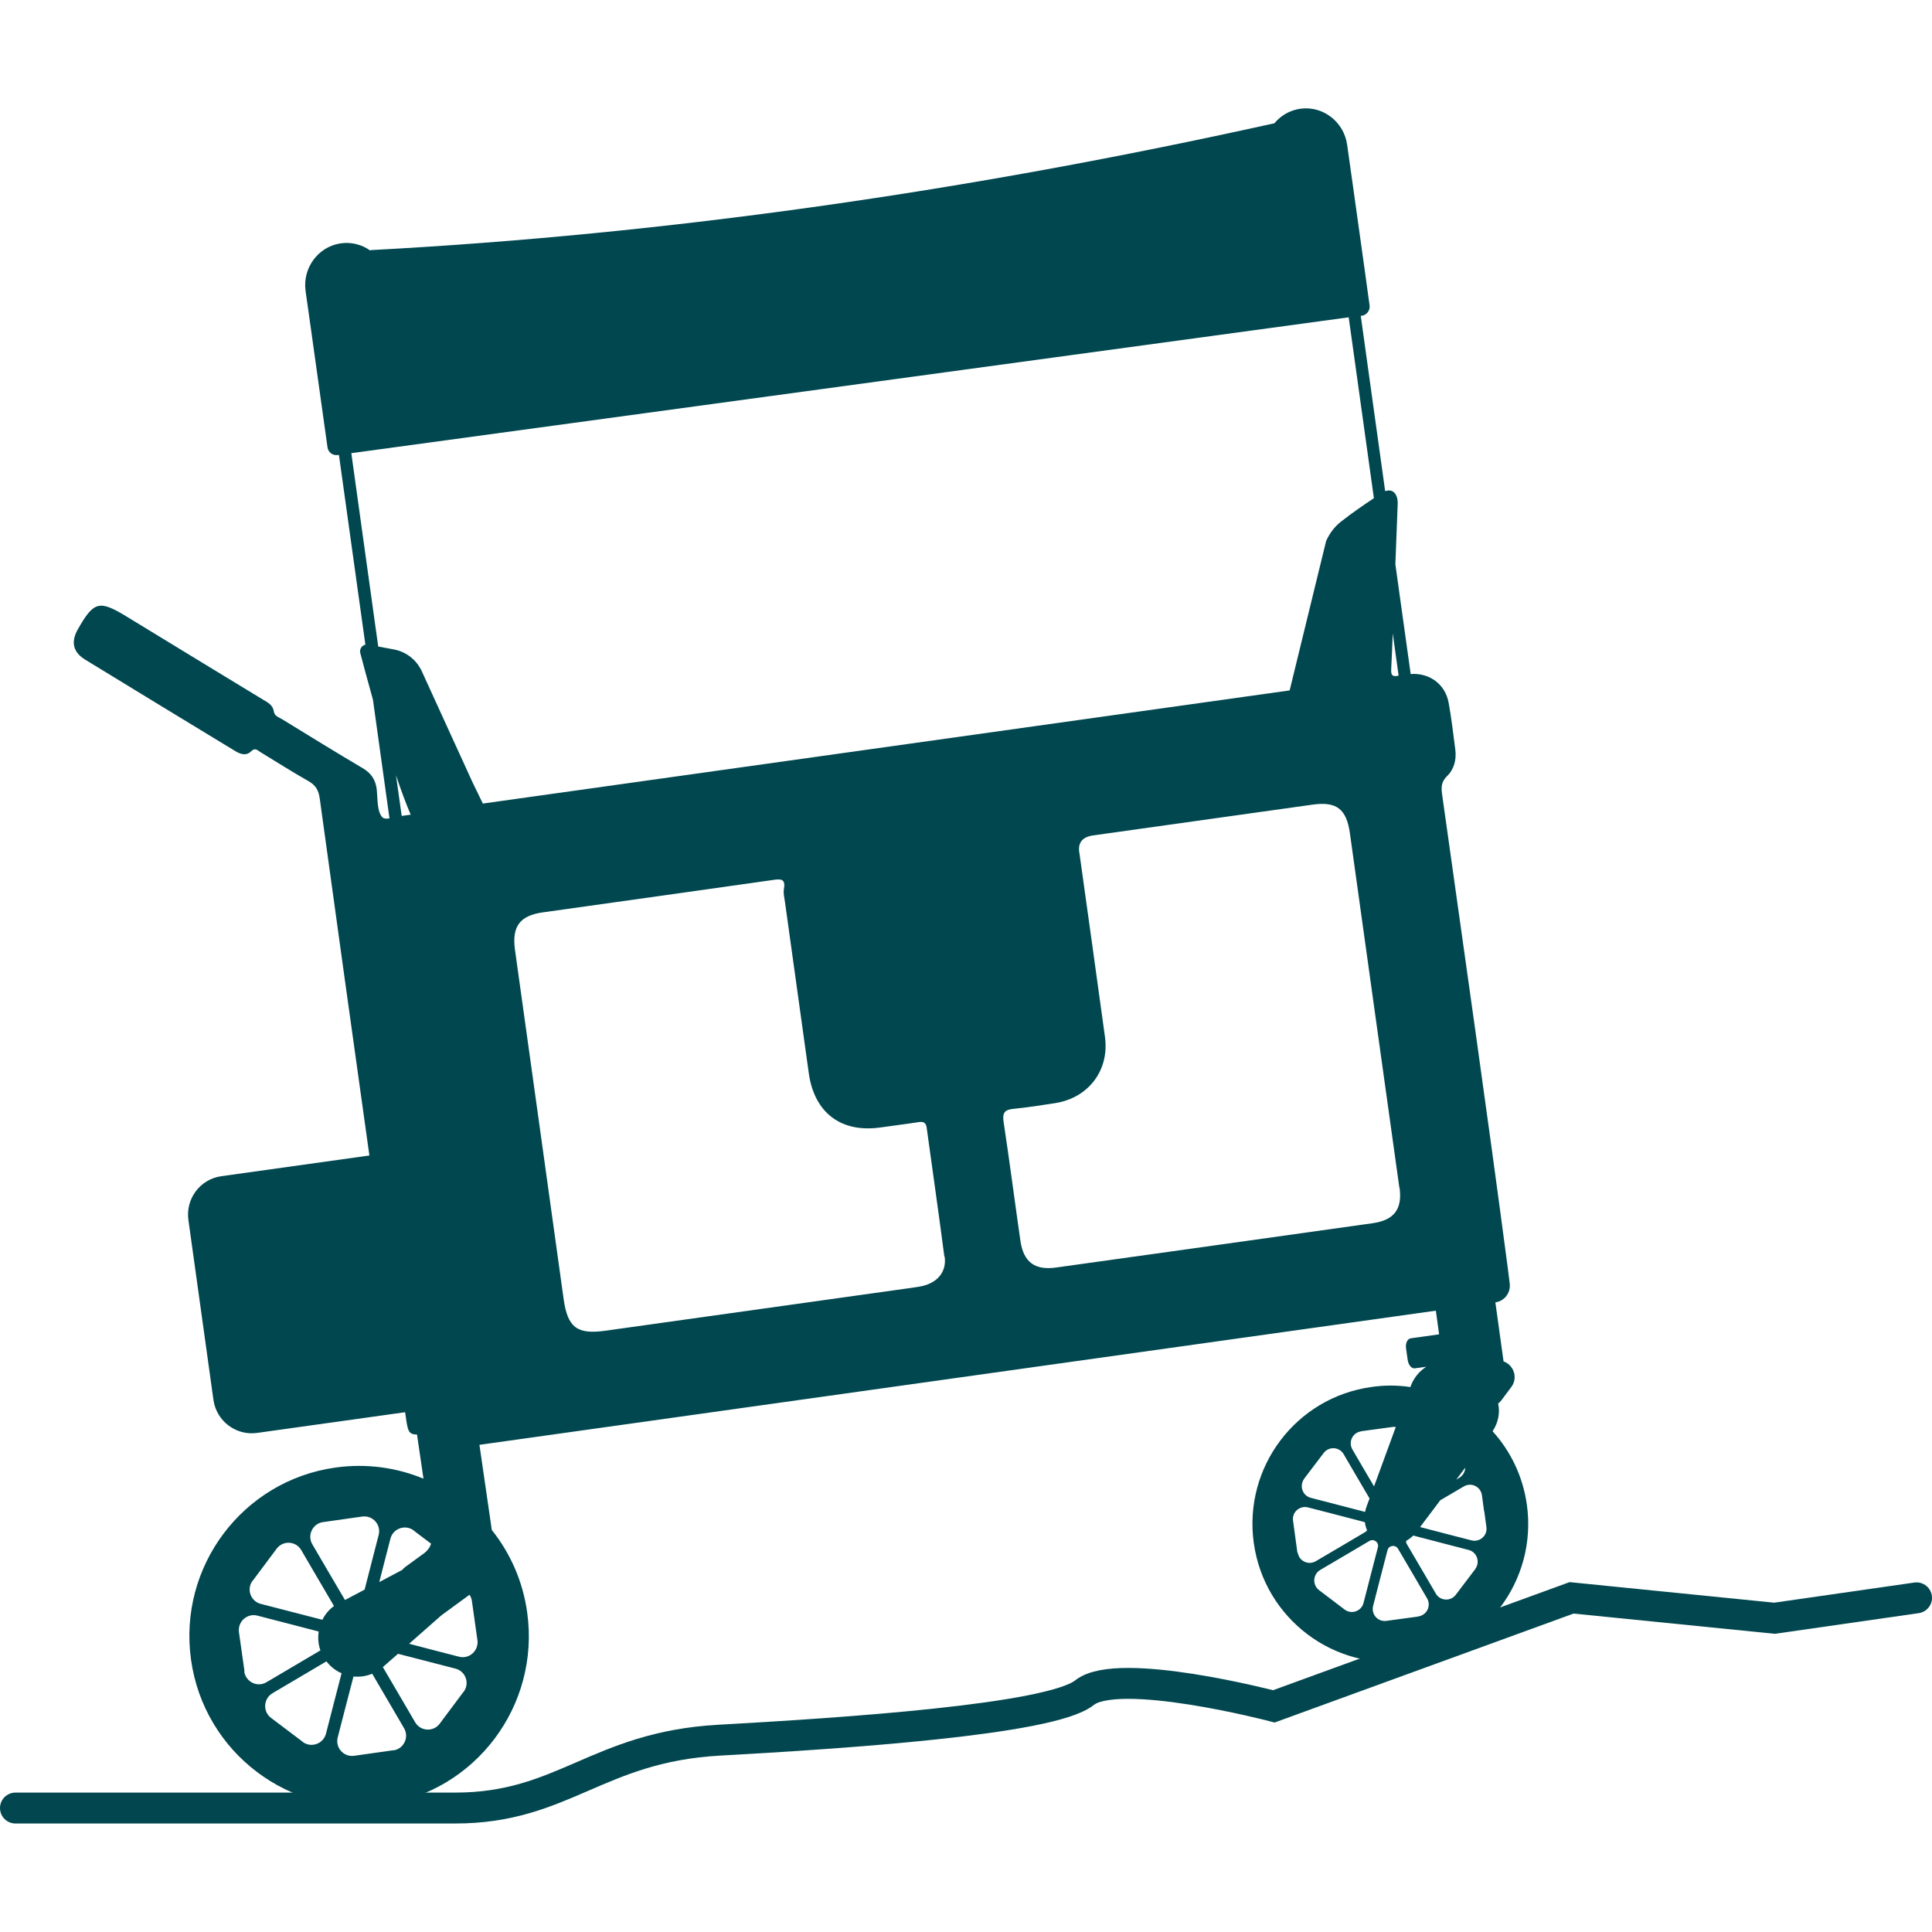 <svg id="Layer_1" data-name="Layer 1" xmlns="http://www.w3.org/2000/svg" viewBox="0 0 125 125">
  <path d="M93.73,45.49c-.21-1.22-1.24-1.97-2.46-1.88l-.99-7.1c.05-1.3.1-2.6.15-3.9.02-.67-.33-1.01-.81-.83l-1.58-11.35h.07c.32-.05.55-.35.5-.68l-.34-2.47-.75-5.36-.36-2.55c-.2-1.46-1.53-2.52-2.99-2.34-.71.09-1.31.45-1.73.96-.03,0-.06,0-.1.01-19.75,4.38-39.19,7.16-58.31,8.18-.03,0-.06.01-.09.02-.54-.38-1.22-.56-1.93-.45-1.45.23-2.44,1.61-2.24,3.07l.36,2.55.75,5.36.31,2.21c.04.32.34.55.66.5h.08s1.71,12.27,1.71,12.27c-.23.05-.39.29-.33.54.17.66.47,1.76.82,3.02l1.07,7.68c-.21.03-.37.02-.46-.07-.35-.37-.3-1.16-.36-1.77-.07-.65-.36-1.09-.93-1.42-1.75-1.03-3.49-2.11-5.22-3.17-.2-.12-.47-.19-.51-.48-.06-.41-.37-.58-.68-.76-2.95-1.79-5.9-3.59-8.85-5.39-1.77-1.08-2.12-.99-3.15.82-.47.83-.32,1.49.49,1.98,3.23,1.98,6.46,3.94,9.7,5.91.35.21.71.32,1.03,0,.24-.24.4-.06.57.05,1.04.63,2.07,1.29,3.13,1.89.48.27.66.61.73,1.14,1.06,7.69,2.13,15.39,3.21,23.08l-9.58,1.34c-1.37.19-2.32,1.46-2.13,2.83l1.62,11.64c.19,1.37,1.46,2.33,2.82,2.14l9.58-1.34.03.19c.14,1.01.18,1.26.74,1.25l.42,2.86c-1.74-.72-3.69-1-5.69-.72-6.01.84-10.19,6.41-9.35,12.43s6.39,10.22,12.4,9.38c6.01-.84,10.19-6.41,9.35-12.43-.28-2.03-1.1-3.85-2.29-5.34l-.8-5.51,61.88-8.68.21,1.53-1.84.26c-.21.03-.34.31-.3.64l.11.77c.05.32.25.56.46.53l.74-.1c-.44.28-.81.71-1.01,1.26l-.02.05c-.82-.12-1.67-.13-2.53,0-4.88.68-8.28,5.2-7.6,10.09s5.19,8.3,10.07,7.62c4.88-.68,8.28-5.2,7.6-10.09-.26-1.85-1.06-3.48-2.22-4.76.38-.57.49-1.22.36-1.79.08-.06.15-.13.21-.21l.64-.86c.36-.47.26-1.14-.21-1.5-.09-.07-.19-.12-.29-.16l-.53-3.82h.01c.58-.08.99-.62.92-1.21-.04-.35-.09-.69-.13-1.04-1.35-10.23-2.82-20.44-4.25-30.65-.06-.44-.04-.78.31-1.13.47-.45.63-1.07.55-1.72-.13-1.01-.25-2.03-.43-3.03ZM26.77,99.03l1.02.77.1.07c-.07.24-.22.45-.43.61l-1.22.89c-.08.06-.15.12-.21.2l-1.49.79.19-.75.53-2.06c.17-.66.96-.94,1.51-.53ZM20.9,98.48l1.27-.18,1.27-.18c.68-.09,1.23.53,1.06,1.19l-.53,2.06-.38,1.48-1.27.67-1.04-1.77-1.07-1.83c-.35-.59.02-1.35.69-1.44ZM16.36,102.26l.77-1.03.77-1.03c.41-.55,1.25-.5,1.59.09l1.07,1.83,1.05,1.79c-.33.24-.58.54-.75.89l-1.94-.5-2.05-.53c-.66-.17-.94-.96-.52-1.51ZM15.82,108.14l-.18-1.27-.18-1.27c-.09-.68.53-1.24,1.19-1.07l2.05.53,1.92.5c-.06.4-.03.82.11,1.22l-1.66.98-1.83,1.08c-.59.35-1.34-.02-1.44-.7ZM19.58,112.69l-1.02-.77-1.02-.77c-.55-.41-.5-1.25.09-1.6l1.83-1.08,1.66-.98c.27.35.61.61.98.77l-.48,1.85-.53,2.06c-.17.66-.96.94-1.51.53ZM25.45,113.24l-1.27.18-1.27.18c-.68.09-1.23-.53-1.06-1.19l.53-2.06.49-1.88c.41.04.83-.02,1.21-.18l.99,1.69,1.07,1.83c.35.59-.02,1.35-.69,1.44ZM29.99,109.46l-.77,1.03-.77,1.03c-.41.55-1.25.5-1.59-.09l-1.07-1.83-1.02-1.74s0,0,0,0l.98-.86,1.67.43,2.05.53c.66.17.94.96.52,1.51ZM30.71,104.85l.18,1.27c.09.68-.53,1.24-1.19,1.07l-2.05-.53-1.18-.31,2.09-1.84,1.82-1.33c.07.11.13.25.15.39l.18,1.27ZM25.99,52.79l-.37-2.63c.32.96.65,1.84.95,2.55-.37.05-.57.08-.58.08ZM61.12,81.31c.12.88-.36,1.55-1.21,1.83-.27.09-.56.13-.84.17-6.64.93-13.28,1.86-19.92,2.79-1.81.25-2.42-.21-2.68-2.03-.52-3.74-1.04-7.47-1.56-11.21-.53-3.8-1.06-7.6-1.59-11.4-.21-1.52.31-2.22,1.8-2.43,4.97-.7,9.95-1.39,14.92-2.1.53-.08.79-.04.68.59-.05.27.03.57.07.86.51,3.69,1.03,7.38,1.54,11.07.36,2.54,2.08,3.85,4.61,3.5.83-.12,1.67-.22,2.5-.35.33-.05.48.05.52.39.38,2.77.78,5.54,1.14,8.31ZM90.55,76.84c.19,1.38-.34,2.1-1.73,2.3-6.83.96-13.67,1.92-20.5,2.87-1.38.19-2.1-.36-2.3-1.73-.37-2.57-.7-5.14-1.09-7.71-.09-.6.1-.78.66-.83.9-.09,1.8-.23,2.69-.37,2.15-.34,3.51-2.13,3.21-4.29-.53-3.89-1.08-7.78-1.62-11.66,0-.07-.02-.13-.03-.2q-.19-1.02.89-1.17c4.73-.66,9.46-1.33,14.19-1.99,1.56-.22,2.2.28,2.42,1.86.53,3.8,1.06,7.6,1.59,11.4.54,3.84,1.07,7.69,1.61,11.53ZM94.8,94.95c0,.26-.14.51-.38.66l-.2.12.58-.77ZM88.07,92.6l1.03-.14,1.03-.14c.06,0,.12,0,.18,0l-1.41,3.85-.53-.9-.87-1.49c-.28-.48.01-1.09.56-1.17ZM84.38,95.67l.63-.83.63-.83c.33-.44,1.01-.41,1.29.07l.87,1.49.81,1.38-.19.51c-.04.12-.08.24-.1.36l-1.85-.48-1.66-.43c-.54-.14-.76-.78-.43-1.23ZM83.94,100.45l-.14-1.03-.14-1.03c-.08-.55.43-1,.97-.86l1.67.43,1.92.5s.06.02.09.03c.02.18.07.36.14.52-.03.05-.07.09-.13.12l-1.71,1.01-1.48.87c-.48.28-1.09-.01-1.17-.57ZM87,104.14l-.83-.63-.83-.63c-.44-.34-.4-1.01.07-1.3l1.48-.87,1.71-1.01c.29-.17.63.09.55.41l-.5,1.93-.43,1.67c-.14.54-.78.76-1.22.43ZM91.76,104.59l-1.03.14-1.03.14c-.55.08-1-.43-.86-.97l.43-1.67.5-1.93c.08-.32.51-.38.68-.1l1.01,1.72.87,1.49c.28.48-.01,1.09-.56,1.17ZM95.45,101.52l-.63.83-.63.83c-.33.44-1.01.41-1.29-.07l-.87-1.49-1.01-1.72c-.04-.07-.05-.14-.05-.2.16-.09.32-.21.47-.35l1.92.5,1.66.43c.54.14.76.78.43,1.23ZM96.03,97.77l.14,1.03c.08.55-.43,1-.97.86l-1.67-.43-1.65-.43,1.31-1.74.04-.02,1.48-.87c.48-.28,1.09.01,1.17.57l.14,1.03ZM90.48,43.72s-.02,0-.03,0c-.37.09-.46-.06-.44-.41.04-.77.07-1.55.1-2.33l.38,2.73ZM88.88,32.24c-.71.47-1.41.96-2.08,1.48-.45.34-.77.78-1,1.28l-2.36,9.67-52.2,7.32-.67-1.38-3.28-7.18c-.34-.74-1.01-1.26-1.8-1.41l-1.02-.19-1.74-12.51,64.53-8.79,1.63,11.7Z" style="fill: #00474f;"></path>
  <path d="M1,116.98h28.45c7,0,9.19-3.95,17.07-4.39,7.88-.44,21.45-1.32,23.64-3.07,2.19-1.76,12.26.88,12.26.88l19.26-7.02,13.13,1.32,9.19-1.32" style="fill: none; stroke: #02474f; stroke-linecap: round; stroke-miterlimit: 10; stroke-width: 2px;"></path>
</svg>